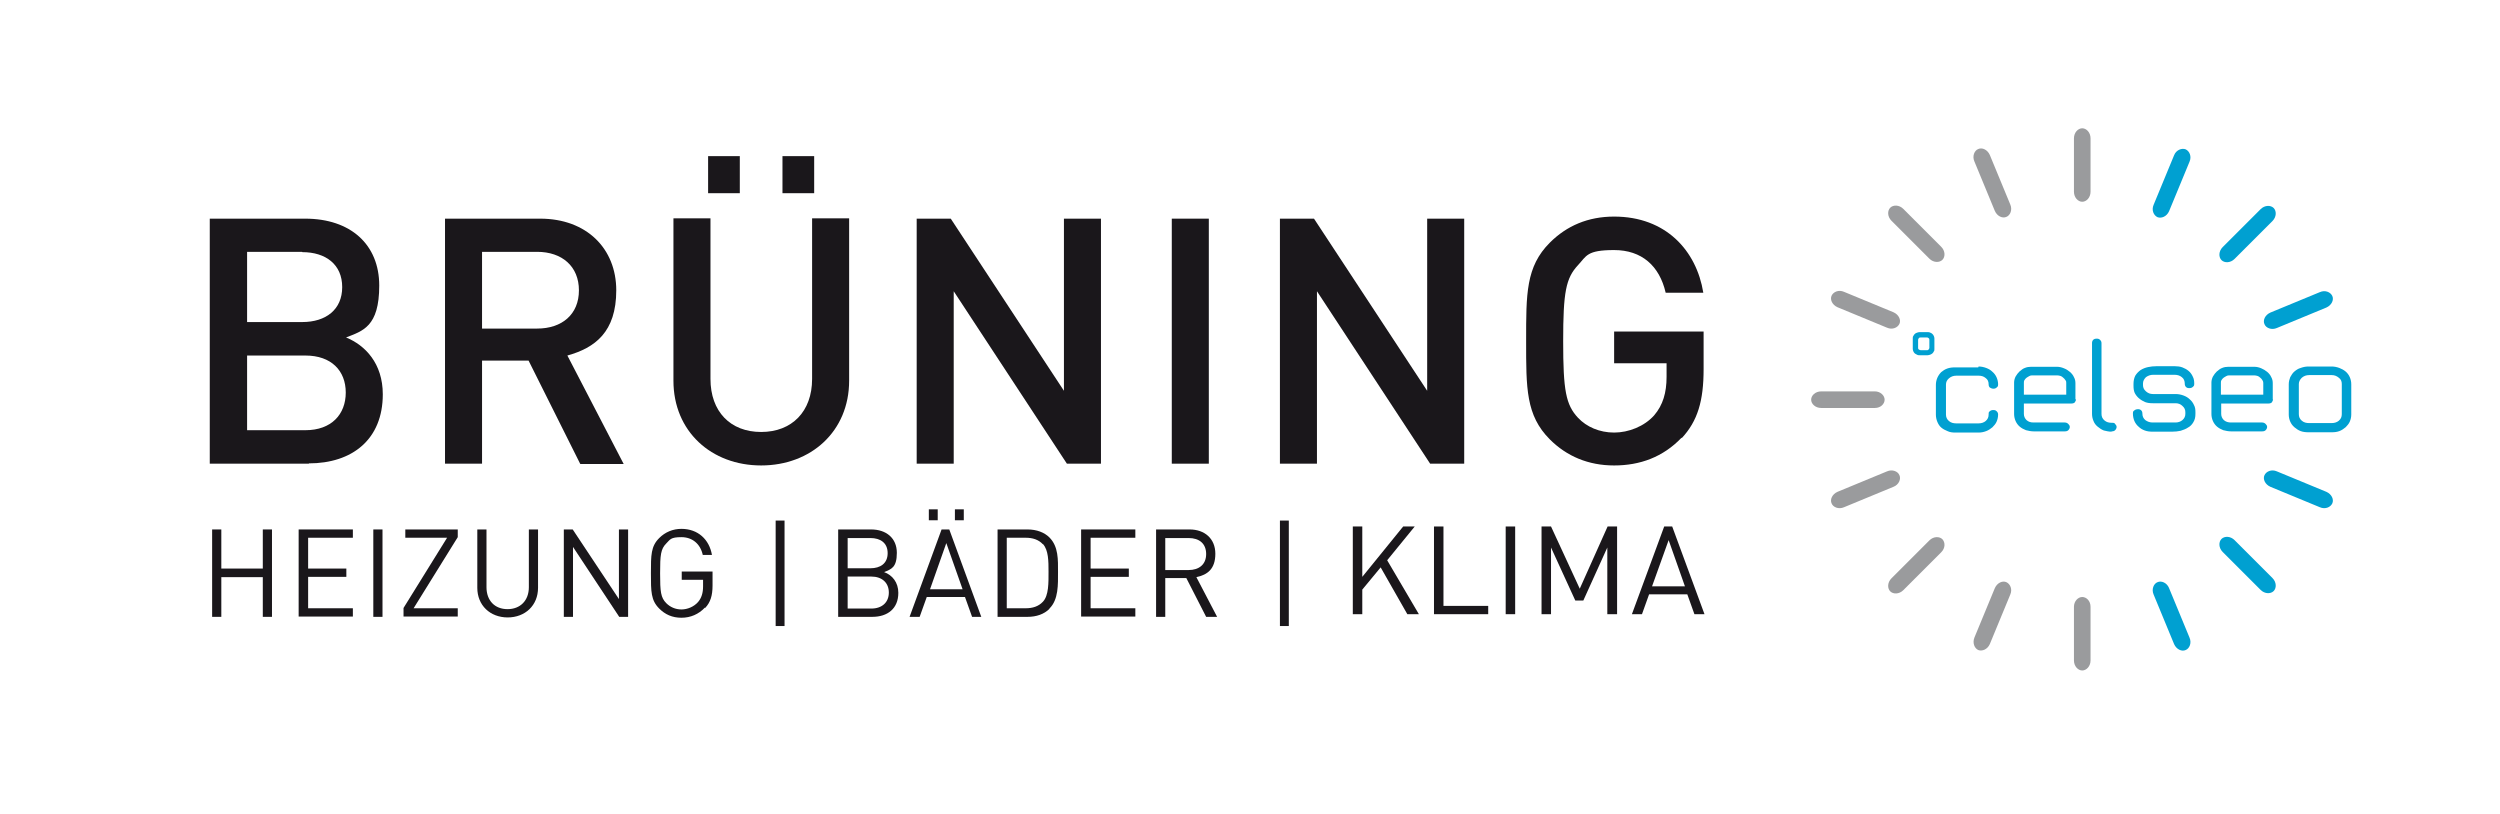 <?xml version="1.0" encoding="UTF-8"?>
<svg xmlns="http://www.w3.org/2000/svg" id="Ebene_1" version="1.1" viewBox="0 0 843.8 274.9">
  <defs>
    <style>
      .st0 {
        fill: #1a171b;
      }

      .st1 {
        fill: #9a9b9d;
      }

      .st2 {
        fill: #00a0d1;
      }
    </style>
  </defs>
  <g>
    <path class="st0" d="M88.7,208.2v-13.4h-14v13.4h-3.1v-29.5h3.1v13.2h14v-13.2h3.1v29.5h-3.1Z"></path>
    <path class="st0" d="M100.8,208.2v-29.5h18.3v2.8h-15.1v10.4h12.9v2.8h-12.9v10.6h15.1v2.8h-18.3Z"></path>
    <path class="st0" d="M126,208.2v-29.5h3.1v29.5h-3.1Z"></path>
    <path class="st0" d="M136.2,208.2v-3l14.7-23.7h-14.1v-2.8h17.7v2.6l-14.9,24h14.9v2.8h-18.3Z"></path>
    <path class="st0" d="M171.4,208.4c-6,0-10.3-4.1-10.3-10v-19.7h3.1v19.5c0,4.5,2.8,7.4,7.1,7.4s7.2-2.9,7.2-7.4v-19.5h3.1v19.7c0,5.9-4.3,10-10.3,10Z"></path>
    <path class="st0" d="M209,208.2l-15.6-23.6v23.6h-3.1v-29.5h3l15.6,23.5v-23.5h3.1v29.5h-3Z"></path>
    <path class="st0" d="M237.9,205.1c-2.1,2.2-4.8,3.4-7.9,3.4s-5.5-1.1-7.5-3.1c-2.8-2.8-2.8-5.7-2.8-11.9s0-9.1,2.8-11.9c2-2,4.6-3.1,7.5-3.1,5.6,0,9.4,3.6,10.3,8.8h-3.1c-.8-3.7-3.5-6-7.2-6s-3.8.8-5.1,2.1c-1.9,1.9-2.1,3.9-2.1,10.1s.2,8.2,2.1,10.1c1.3,1.3,3.1,2.1,5.1,2.1s4.2-.9,5.6-2.5c1.2-1.4,1.7-3.1,1.7-5.3v-2.2h-7.2v-2.8h10.4v4.7c0,3.4-.7,5.7-2.5,7.6Z"></path>
    <path class="st0" d="M261.8,211.3v-35.6h3v35.6h-3Z"></path>
    <path class="st0" d="M294.4,208.2h-11.5v-29.5h11.1c5.1,0,8.7,2.9,8.7,7.9s-1.9,5.5-4.3,6.5c2.8,1,4.8,3.5,4.8,7,0,5.3-3.6,8.1-8.8,8.1ZM293.8,181.6h-7.7v10.2h7.7c3.3,0,5.8-1.6,5.8-5.1s-2.5-5.1-5.8-5.1ZM294.1,194.6h-8v10.8h8c3.6,0,5.9-2.1,5.9-5.4s-2.3-5.4-5.9-5.4Z"></path>
    <path class="st0" d="M328.1,208.2l-2.4-6.7h-12.9l-2.4,6.7h-3.4l10.8-29.5h2.6l10.8,29.5h-3.4ZM313.5,175.6v-3.7h3v3.7h-3ZM319.4,183.3l-5.5,15.6h11l-5.5-15.6ZM322.3,175.6v-3.7h3v3.7h-3Z"></path>
    <path class="st0" d="M354.2,205.5c-1.8,1.8-4.4,2.7-7.4,2.7h-10.1v-29.5h10.1c3.1,0,5.7,1,7.4,2.7,3.1,3.1,2.9,7.6,2.9,11.7s.2,9.3-2.9,12.3ZM352,183.7c-1.5-1.6-3.5-2.2-5.8-2.2h-6.4v23.8h6.4c2.3,0,4.3-.6,5.8-2.2,2-2.1,1.9-6.5,1.9-10.1s0-7.3-1.9-9.4Z"></path>
    <path class="st0" d="M364.9,208.2v-29.5h18.3v2.8h-15.1v10.4h12.9v2.8h-12.9v10.6h15.1v2.8h-18.3Z"></path>
    <path class="st0" d="M407.1,208.2l-6.7-13.1h-7.1v13.1h-3.1v-29.5h11.3c5.1,0,8.7,3.1,8.7,8.2s-2.6,7.1-6.4,7.9l7,13.4h-3.7ZM401.2,181.6h-7.9v10.8h7.9c3.4,0,5.9-1.8,5.9-5.4s-2.4-5.4-5.9-5.4Z"></path>
    <path class="st0" d="M432,211.3v-35.6h3v35.6h-3Z"></path>
  </g>
  <g>
    <g>
      <path class="st2" d="M651.2,114.7c0-.2,0-.4-.3-.6-.2-.2-.4-.2-.6-.2h-2c-.2,0-.5,0-.6.2-.2.2-.3.3-.3.6v2.7c0,.2,0,.4.3.6.2.1.4.2.6.2h2c.3,0,.5,0,.6-.2.2-.2.3-.4.3-.6v-2.7ZM652.9,117.8c0,.3,0,.6-.2.8-.1.3-.3.5-.5.7-.2.2-.5.3-.7.4-.3.1-.6.2-.9.2h-2.7c-.3,0-.6,0-.9-.2-.3-.1-.5-.3-.7-.4-.2-.2-.4-.4-.5-.7-.1-.3-.2-.5-.2-.8v-3.6c0-.3,0-.6.2-.8.1-.3.3-.5.5-.7.2-.2.4-.3.7-.4.3-.1.6-.2.9-.2h2.7c.3,0,.6,0,.9.2.3,0,.5.3.7.4.2.2.4.4.5.7.1.2.2.5.2.8v3.6Z"></path>
      <path class="st2" d="M667.8,123.7c.9,0,1.8.2,2.6.5.8.3,1.5.7,2.1,1.3.6.5,1.1,1.2,1.4,1.9.3.7.5,1.5.5,2.3s-.2.8-.5,1.1c-.3.3-.7.4-1.1.4s-.9-.2-1.2-.4c-.3-.3-.4-.7-.4-1.1,0-.9-.3-1.6-1-2.1-.7-.6-1.5-.8-2.4-.8h-7.5c-1,0-1.8.3-2.5.9-.7.6-1,1.3-1,2.1v10.1c0,.9.3,1.6,1,2.2.7.6,1.5.8,2.5.8h7.5c1,0,1.8-.3,2.4-.8.7-.6,1-1.3,1-2.2s.1-.8.4-1.1c.3-.3.7-.4,1.2-.4s.8.1,1.1.4c.3.3.5.6.5,1.1,0,.9-.2,1.7-.5,2.4-.3.7-.8,1.3-1.4,1.9-.6.5-1.3,1-2.1,1.3-.8.3-1.6.5-2.6.5h-7.8c-1,0-1.9-.1-2.7-.5-.8-.3-1.5-.7-2.1-1.2-.6-.5-1-1.2-1.3-1.9-.3-.7-.5-1.6-.5-2.4v-10.1c0-.9.2-1.7.5-2.4.3-.7.8-1.4,1.3-1.9.6-.5,1.2-.9,2-1.2.8-.3,1.7-.4,2.6-.4h7.9Z"></path>
      <path class="st2" d="M683.1,133.2h14.3v-4c0-.3,0-.6-.3-.9-.2-.3-.4-.6-.7-.8-.3-.3-.6-.5-.9-.6-.4-.1-.7-.2-1.1-.2h-8.3c-.4,0-.7,0-1.1.2-.4.2-.7.4-1,.6-.3.2-.5.5-.7.8-.2.3-.2.6-.2.9v4ZM700.7,134.7c0,.4-.2.8-.4,1.1-.3.3-.7.4-1.2.4h-16v3.5c0,.8.3,1.5.9,2.1.7.6,1.4.8,2.4.8h10.5c.5,0,.9.2,1.2.5.3.3.5.6.5,1s-.2.8-.5,1.1c-.3.3-.7.4-1.2.4h-10.5c-.9,0-1.8-.2-2.6-.4-.8-.3-1.5-.7-2.1-1.2-.6-.5-1.1-1.2-1.4-1.9-.3-.7-.5-1.5-.5-2.4v-10.6c0-.7.2-1.4.5-2,.4-.7.8-1.2,1.3-1.7.6-.5,1.2-1,1.8-1.2.7-.3,1.4-.4,2.1-.4h8.8c.8,0,1.6.2,2.3.5.8.3,1.4.7,2,1.2.6.5,1.1,1.1,1.4,1.8.4.7.5,1.4.5,2.1v5.5Z"></path>
      <path class="st2" d="M712.7,145.7c-.9,0-1.8-.2-2.6-.4-.8-.3-1.5-.8-2.1-1.3-.6-.5-1.1-1.1-1.4-1.9-.3-.7-.5-1.5-.5-2.4v-23.9c0-.4.1-.8.4-1.1.3-.3.7-.4,1.2-.4s.8.1,1.1.4c.3.3.5.6.5,1.1v23.9c0,.9.3,1.6,1,2.2.7.6,1.5.8,2.5.8s.8.1,1.1.4c.3.3.5.6.5,1s-.2.8-.5,1.1c-.3.3-.7.4-1.2.4"></path>
      <path class="st2" d="M722,134.5c-.7-.6-1.2-1.3-1.5-1.9-.3-.7-.4-1.5-.4-2.4v-.6c0-1.1.2-2,.6-2.8.5-.8,1.1-1.4,1.8-1.9.8-.5,1.6-.8,2.5-1,.9-.2,1.9-.3,2.9-.3h6.1c.9,0,1.8.1,2.6.4.8.3,1.5.7,2.1,1.2.6.5,1.1,1.2,1.4,1.9.4.7.5,1.6.5,2.4s-.2.8-.5,1.1c-.3.3-.7.4-1.2.4s-.8-.1-1.1-.4c-.3-.3-.4-.7-.4-1.1,0-.9-.3-1.7-1-2.2-.6-.5-1.4-.8-2.4-.8h-7.3c-.9,0-1.7.3-2.4.8-.6.6-1,1.3-1,2.1v.6c0,.8.3,1.5,1,2.1.7.6,1.4.9,2.4.9h7.7c.9,0,1.8.2,2.6.5.8.3,1.5.7,2.1,1.3.6.5,1.1,1.2,1.4,1.9.4.7.5,1.5.5,2.4v.6c0,1.1-.2,2-.7,2.8-.4.7-1,1.4-1.8,1.8-.7.5-1.6.8-2.5,1.1-.9.2-1.9.3-2.9.3h-6.6c-.9,0-1.8-.1-2.6-.4-.8-.3-1.5-.7-2.1-1.3-.6-.5-1.1-1.2-1.4-1.9-.3-.7-.5-1.6-.5-2.5s.2-.8.5-1.1c.4-.3.8-.4,1.2-.4s.8.1,1.1.4c.3.3.4.7.4,1.1,0,.9.3,1.6,1,2.2.7.5,1.5.8,2.4.8h7.8c.9,0,1.7-.3,2.3-.8.7-.6,1-1.3,1-2.1v-.6c0-.8-.3-1.5-1-2.1-.6-.6-1.4-.9-2.3-.9h-7.7c-1,0-1.8-.1-2.6-.4-.7-.3-1.4-.7-2.1-1.3"></path>
      <path class="st2" d="M749.6,133.2h14.3v-4c0-.3-.1-.6-.3-.9-.2-.3-.4-.6-.7-.8-.3-.3-.6-.5-.9-.6-.4-.1-.7-.2-1.1-.2h-8.3c-.4,0-.7,0-1.1.2-.4.2-.7.4-1,.6-.3.2-.5.5-.7.8-.2.3-.2.6-.2.9v4ZM767.2,134.7c0,.4-.2.8-.4,1.1-.3.3-.7.4-1.2.4h-15.9v3.5c0,.8.3,1.5.9,2.1.7.6,1.5.8,2.4.8h10.5c.5,0,.9.2,1.2.5.3.3.5.6.5,1s-.2.8-.5,1.1c-.3.3-.7.4-1.2.4h-10.5c-.9,0-1.8-.2-2.6-.4-.8-.3-1.5-.7-2.1-1.2-.6-.5-1.1-1.2-1.4-1.9-.3-.7-.5-1.5-.5-2.4v-10.6c0-.7.2-1.4.5-2,.4-.7.8-1.2,1.3-1.7.6-.5,1.2-1,1.8-1.2.7-.3,1.4-.4,2.1-.4h8.8c.8,0,1.6.2,2.3.5.7.3,1.4.7,2,1.2.6.5,1.1,1.1,1.4,1.8.4.7.5,1.4.5,2.1v5.5Z"></path>
      <path class="st2" d="M790.4,129.6c0-.9-.3-1.6-1-2.1-.7-.6-1.5-.9-2.4-.9h-7.6c-1,0-1.8.3-2.5.9-.6.6-1,1.3-1,2.1v10.2c0,.9.3,1.6,1,2.2.7.6,1.5.8,2.5.8h7.6c1,0,1.8-.3,2.4-.8.7-.6,1-1.3,1-2.2v-10.2ZM793.6,139.9c0,.9-.2,1.7-.5,2.4-.3.7-.8,1.3-1.4,1.9-.6.5-1.3,1-2.1,1.3-.8.3-1.6.4-2.6.4h-7.9c-.9,0-1.8-.1-2.6-.4-.8-.3-1.5-.8-2.1-1.3-.6-.5-1.1-1.2-1.4-1.9-.3-.7-.5-1.5-.5-2.4v-10.2c0-.9.2-1.6.5-2.4.4-.7.8-1.4,1.4-1.9.6-.5,1.3-1,2.1-1.2.8-.3,1.7-.5,2.6-.5h7.9c.9,0,1.8.2,2.6.5.8.3,1.5.7,2.1,1.2.6.5,1.1,1.2,1.4,1.9.3.7.5,1.5.5,2.4v10.2Z"></path>
      <path class="st1" d="M702.8,68.1c1.4,0,2.8-1.4,2.8-3.4v-18c0-2-1.4-3.4-2.8-3.4s-2.8,1.4-2.8,3.4v18c0,2,1.4,3.4,2.8,3.4"></path>
      <path class="st1" d="M702.8,226.3c1.4,0,2.8-1.4,2.8-3.4v-18.1c0-2-1.4-3.3-2.8-3.3s-2.8,1.4-2.8,3.3v18.1c0,2,1.4,3.4,2.8,3.4"></path>
      <path class="st1" d="M655.6,87.7c1-1,1-3-.4-4.4l-12.8-12.8c-1.4-1.4-3.4-1.4-4.4-.4-1,1-1,3,.4,4.4l12.8,12.8c1.4,1.4,3.4,1.4,4.4.4"></path>
      <path class="st2" d="M767.4,199.5c1-1,1-3-.4-4.4l-12.8-12.8c-1.4-1.4-3.4-1.4-4.4-.4-1,1-1,3,.4,4.4l12.8,12.8c1.4,1.4,3.4,1.4,4.4.4"></path>
      <path class="st1" d="M636.1,134.9c0-1.4-1.4-2.8-3.3-2.8h-18.1c-2,0-3.4,1.4-3.4,2.8s1.4,2.8,3.4,2.8h18.1c2,0,3.3-1.4,3.3-2.8"></path>
      <path class="st1" d="M655.6,182c-1-1-3-1-4.4.4l-12.8,12.8c-1.4,1.4-1.4,3.4-.4,4.4,1,1,3,1,4.4-.4l12.8-12.8c1.4-1.4,1.4-3.3.4-4.4"></path>
      <path class="st2" d="M767.4,70.2c-1-1-3-1-4.4.4l-12.8,12.8c-1.4,1.4-1.4,3.4-.4,4.4,1,1,3,1,4.4-.4l12.8-12.8c1.4-1.4,1.4-3.4.4-4.4"></path>
      <path class="st1" d="M677.2,73.2c1.3-.5,2.1-2.4,1.3-4.2l-6.9-16.7c-.8-1.8-2.6-2.6-3.9-2-1.3.5-2.1,2.4-1.3,4.2l6.9,16.7c.8,1.8,2.6,2.6,3.9,2"></path>
      <path class="st2" d="M737.7,219.4c1.3-.5,2.1-2.4,1.3-4.2l-6.9-16.7c-.7-1.8-2.6-2.6-3.9-2-1.3.5-2.1,2.4-1.3,4.2l6.9,16.7c.8,1.8,2.6,2.6,3.9,2"></path>
      <path class="st1" d="M641.1,109.3c.6-1.3-.2-3.1-2-3.9l-16.7-6.9c-1.8-.8-3.6,0-4.2,1.3-.6,1.3.2,3.1,2,3.9l16.7,6.9c1.8.8,3.6,0,4.2-1.3"></path>
      <path class="st2" d="M787.2,169.9c.6-1.3-.2-3.1-2-3.9l-16.7-6.9c-1.8-.8-3.6,0-4.2,1.3-.6,1.3.2,3.1,2,3.9l16.7,6.9c1.8.8,3.6,0,4.2-1.3"></path>
      <path class="st1" d="M641.1,160.4c-.5-1.3-2.4-2.1-4.2-1.3l-16.7,6.9c-1.8.8-2.6,2.6-2,3.9.5,1.3,2.4,2.1,4.2,1.3l16.7-6.9c1.8-.7,2.6-2.6,2-3.9"></path>
      <path class="st2" d="M787.2,99.9c-.6-1.3-2.4-2.1-4.2-1.3l-16.7,6.9c-1.8.8-2.6,2.6-2,3.9.5,1.3,2.4,2.1,4.2,1.3l16.7-6.9c1.8-.8,2.6-2.6,2-3.9"></path>
      <path class="st1" d="M677.2,196.5c-1.3-.6-3.1.2-3.9,2l-6.9,16.7c-.7,1.8,0,3.6,1.3,4.2,1.3.5,3.1-.2,3.9-2l6.9-16.7c.8-1.8,0-3.6-1.3-4.2"></path>
      <path class="st2" d="M737.7,50.4c-1.3-.5-3.2.2-3.9,2l-6.9,16.7c-.8,1.8,0,3.6,1.3,4.2,1.3.5,3.1-.2,3.9-2l6.9-16.7c.8-1.8,0-3.6-1.3-4.2"></path>
    </g>
    <g>
      <path class="st0" d="M104.3,156.5h-33.5v-82.7h32.2c15.3,0,25,8.7,25,22.6s-5.6,15.3-11.2,17.5c6.4,2.6,12.4,8.7,12.4,19.2,0,15.2-10.3,23.3-25,23.3ZM102,85h-18.6v23.7h18.6c8,0,13.5-4.2,13.5-11.8s-5.5-11.8-13.5-11.8ZM103.1,120h-19.7v25.2h19.7c8.7,0,13.6-5.3,13.6-12.7s-4.9-12.5-13.6-12.5Z"></path>
      <path class="st0" d="M195.8,156.5l-17.4-34.8h-15.7v34.8h-12.5v-82.7h32.1c15.7,0,25.7,10.1,25.7,24.2s-7.2,19.4-16.5,22l19,36.6h-14.6ZM181.3,85h-18.6v25.9h18.6c8.4,0,14.1-4.8,14.1-12.9s-5.7-13-14.1-13Z"></path>
      <path class="st0" d="M256.9,157.1c-16.8,0-29.6-11.5-29.6-28.6v-54.8h12.5v54.2c0,11,6.7,17.9,17.1,17.9s17.2-6.9,17.2-17.9v-54.2h12.5v54.8c0,17.1-12.9,28.6-29.7,28.6ZM239,65.2v-12.5h10.7v12.5h-10.7ZM264.1,65.2v-12.5h10.7v12.5h-10.7Z"></path>
      <path class="st0" d="M360.1,156.5l-38.2-58.2v58.2h-12.5v-82.7h11.5l38.2,58.1v-58.1h12.5v82.7h-11.5Z"></path>
      <path class="st0" d="M395.5,156.5v-82.7h12.5v82.7h-12.5Z"></path>
      <path class="st0" d="M482.7,156.5l-38.2-58.2v58.2h-12.5v-82.7h11.5l38.2,58.1v-58.1h12.5v82.7h-11.5Z"></path>
      <path class="st0" d="M567.6,147.7c-6.3,6.6-14.1,9.4-22.8,9.4s-16-3.1-21.7-8.8c-8.1-8.1-8-17.3-8-33.2s-.1-25.1,8-33.2c5.7-5.7,12.9-8.8,21.7-8.8,17.5,0,27.8,11.5,30.1,25.7h-12.7c-2.1-9.1-8.1-14.4-17.4-14.4s-9.3,2-12.2,5.1c-4.1,4.4-5,9.1-5,25.7s.9,21.4,5,25.8c2.9,3.1,7.3,5,12.2,5s10.2-2.1,13.5-5.8c3-3.5,4.2-7.7,4.2-13v-4.6h-17.7v-10.7h30.2v12.7c0,10.7-2,17.5-7.4,23.3Z"></path>
    </g>
    <g>
      <path class="st0" d="M475,207.3l-9-15.8-6.2,7.5v8.3h-3.2v-29.6h3.2v17l13.8-17h3.9l-9.3,11.4,10.7,18.2h-3.7Z"></path>
      <path class="st0" d="M484,207.3v-29.6h3.2v26.8h15.1v2.8h-18.3Z"></path>
      <path class="st0" d="M508.2,207.3v-29.6h3.2v29.6h-3.2Z"></path>
      <path class="st0" d="M542.5,207.3v-22.5l-8.1,17.9h-2.7l-8.2-17.9v22.5h-3.2v-29.6h3.2l9.7,21,9.4-21h3.2v29.6h-3.2Z"></path>
      <path class="st0" d="M571.9,207.3l-2.4-6.7h-12.9l-2.4,6.7h-3.4l10.9-29.6h2.7l10.9,29.6h-3.4ZM563.2,182.3l-5.6,15.6h11.1l-5.5-15.6Z"></path>
    </g>
  </g>
</svg>
